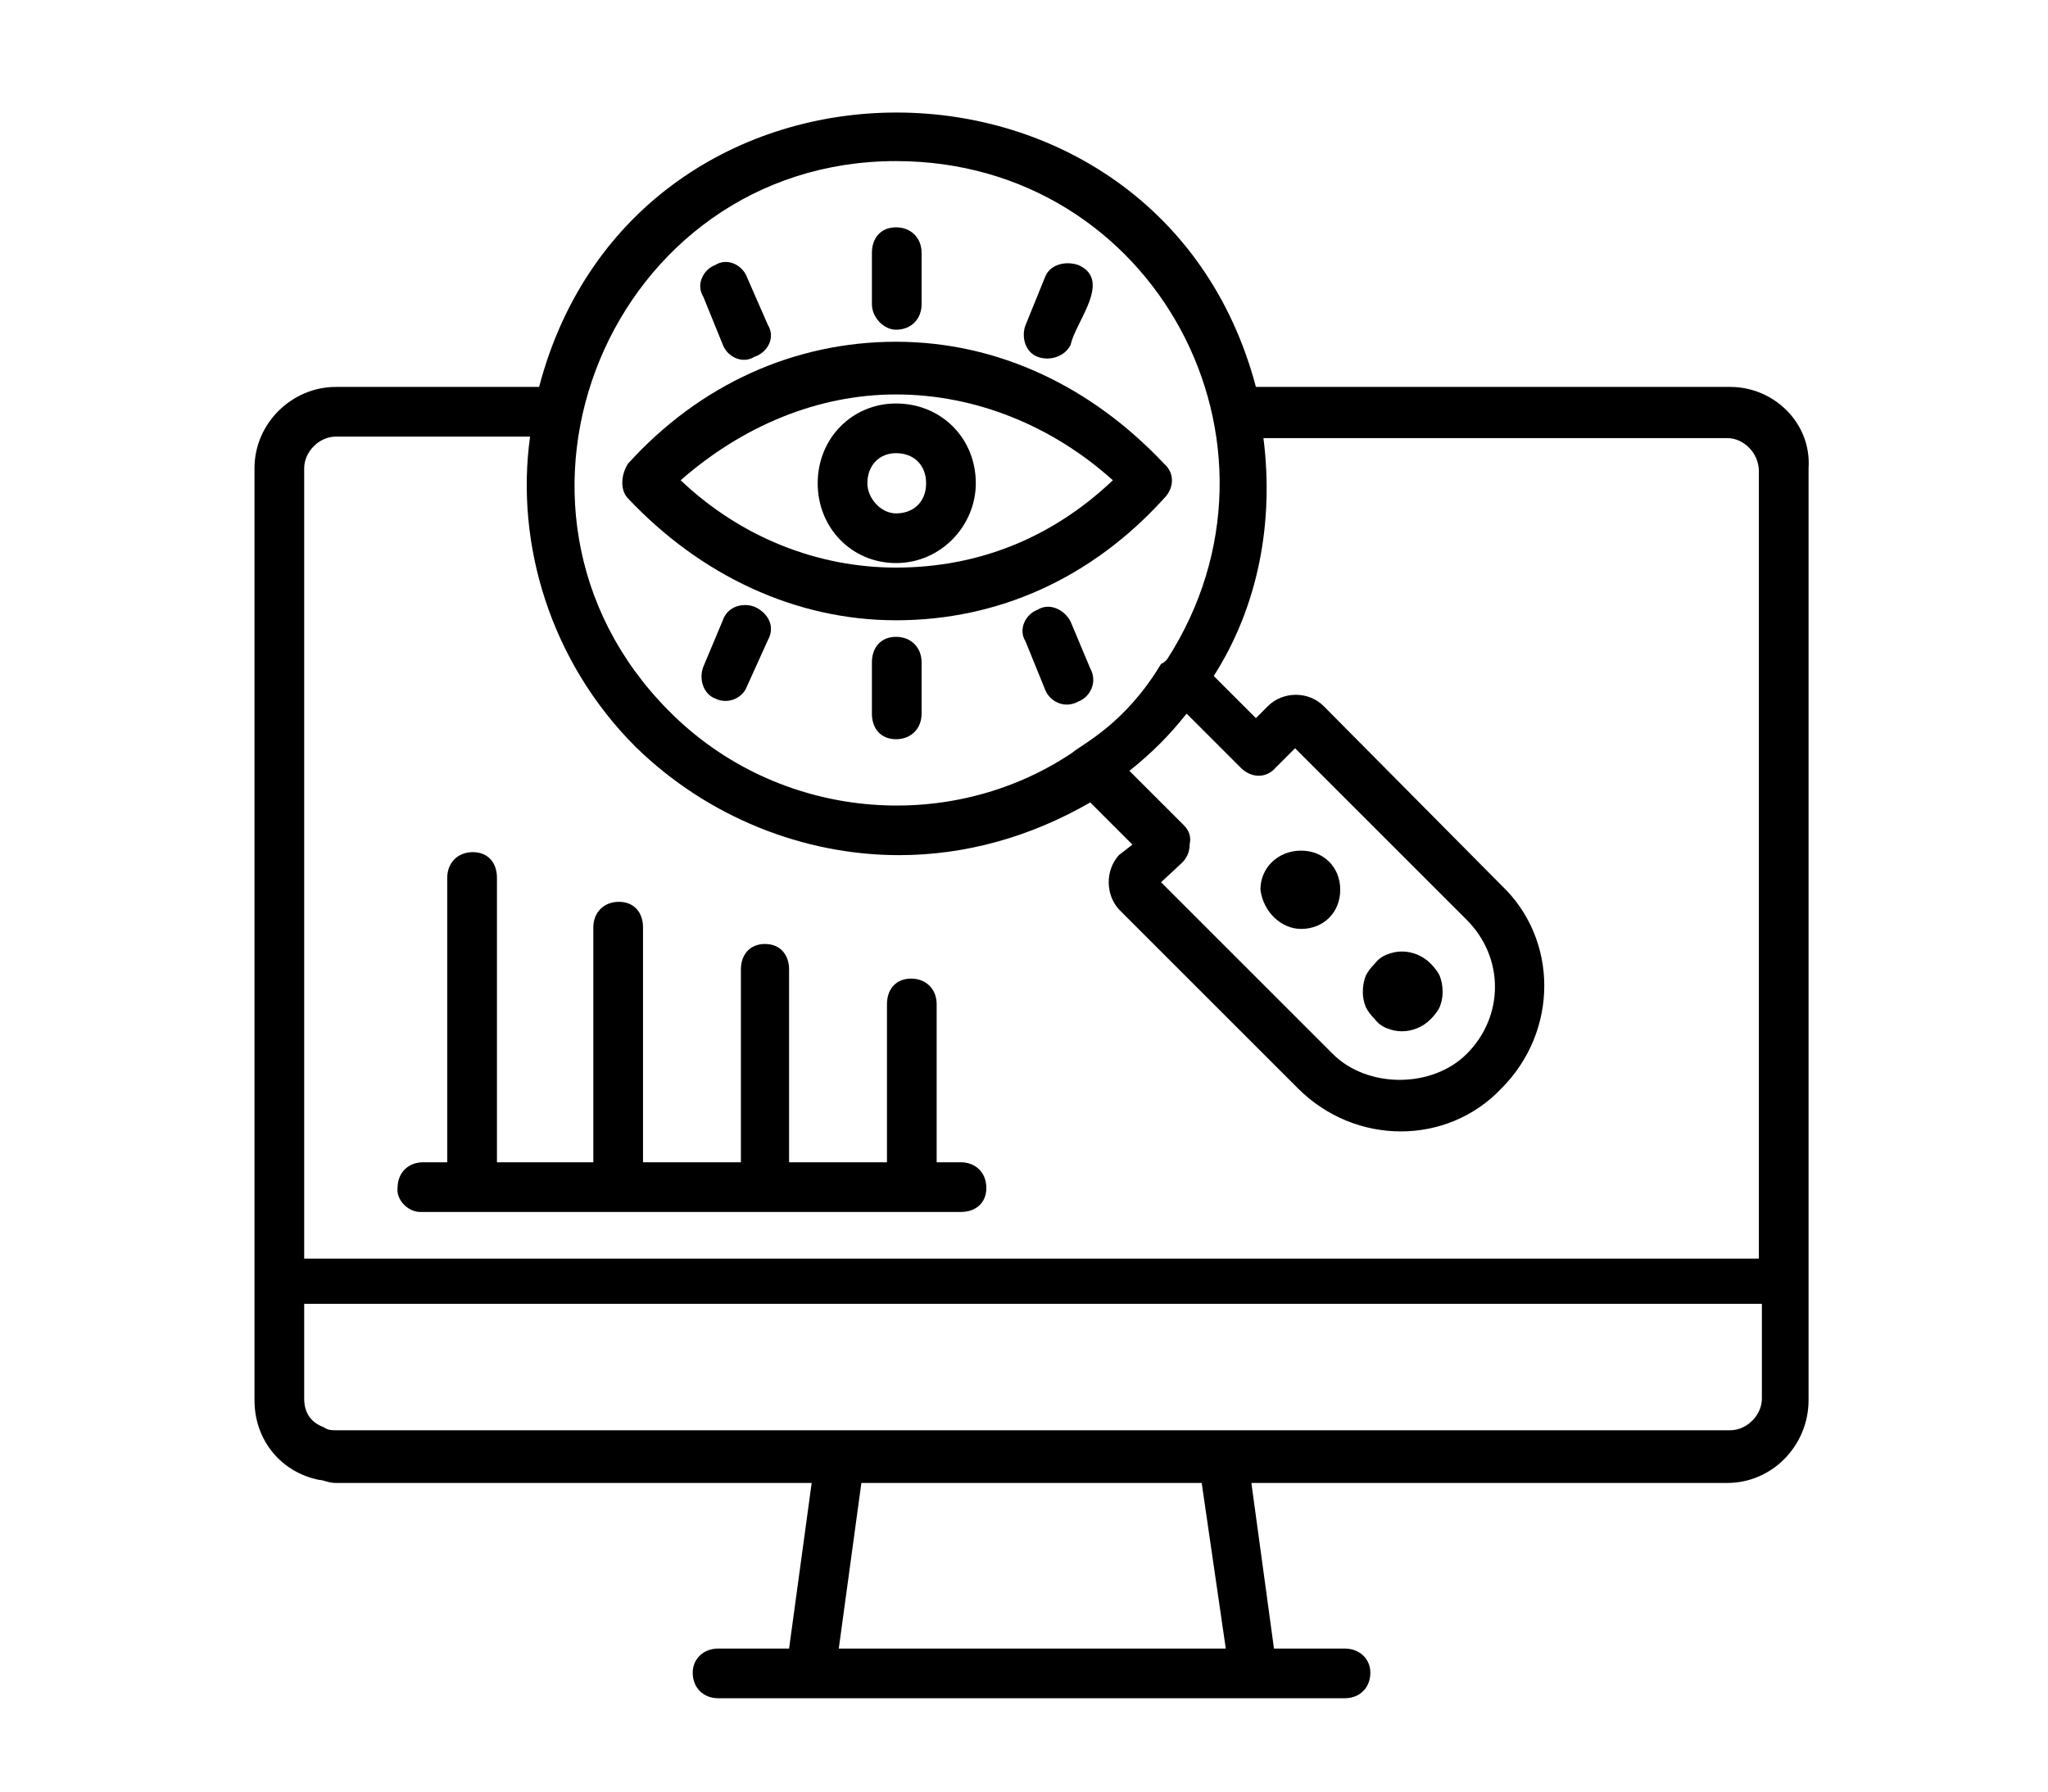 <svg version="1.2" xmlns="http://www.w3.org/2000/svg" viewBox="0 0 136 119" width="136" height="119"><defs><clipPath clipPathUnits="userSpaceOnUse" id="cp1"><path d="m16.88 7h103.41v105.88h-103.41z"/></clipPath></defs><style></style><g clip-path="url(#cp1)"><path fill-rule="evenodd" d="m120.1 31.1v61.9c0 3-2.4 5.5-5.4 5.5h-31.6l1.5 11h4.7c1 0 1.7 0.7 1.7 1.6 0 1-0.7 1.7-1.7 1.7h-41.6c-1 0-1.7-0.7-1.7-1.7 0-0.9 0.7-1.6 1.7-1.6h4.7l1.5-11h-31.6c-0.5 0-0.8-0.2-1.1-0.2-2.5-0.5-4.3-2.6-4.3-5.3v-61.9c0-3 2.5-5.4 5.4-5.4h13.5c6.4-24.4 41.2-24.2 47.6 0h31.5c2.9 0 5.4 2.4 5.2 5.4zm-98.6 63.7c0.3 0.2 0.5 0.2 0.8 0.2 0.2 0 58.8 0 59 0 0.1 0 33.4 0 33.6 0 1.1 0 2.1-1 2.1-2.1v-6.3h-96.8v6.3c0 1 0.5 1.6 1.3 1.9zm22.9-47.6c7.2 7.3 18.6 8.3 26.8 2.8 0.7-0.6 3.5-1.9 5.9-5.9 0.2-0.1 0.2-0.1 0.4-0.3 9.2-14.3-0.8-33.1-18-33.1-18.9 0-28.5 23-15.1 36.5zm-24.2-16.1v52.5h96.6v-52.3c0-1.2-1-2.2-2.1-2.2h-30.8c0.7 5.5-0.3 11.1-3.3 15.8l2.8 2.8 0.8-0.8c1-1 2.7-1 3.7 0l11.8 11.9c3.8 3.6 3.8 9.7 0 13.5-3.6 3.8-9.7 3.8-13.5 0l-11.9-11.9c-0.9-1-0.9-2.6 0-3.6l0.9-0.7-2.8-2.8c-4 2.3-8.3 3.5-12.7 3.5-6.3 0-12.7-2.5-17.5-7.2-5.6-5.6-8-13.4-7-20.6h-12.9c-1.1 0-2.1 1-2.1 2.1zm58.8 25c0 0.5-0.2 0.9-0.5 1.2l-1.4 1.3 11.4 11.4c2.3 2.3 6.6 2.3 8.9 0 2.5-2.5 2.5-6.4 0-8.9l-11.4-11.4-1.3 1.3c-0.6 0.7-1.6 0.7-2.3 0l-3.6-3.6c-1.2 1.5-2.3 2.6-3.8 3.8l3.6 3.6c0.4 0.4 0.5 0.8 0.4 1.3zm0.8 42.4h-22.6l-1.5 11h25.7z"/></g><path fill-rule="evenodd" d="m41.7 30.8c4.8-5.3 11.1-8.1 17.8-8.1 6.8 0 13 3 17.8 8.1 0.7 0.6 0.7 1.6 0 2.3-4.8 5.3-11 8.1-17.8 8.1-6.7 0-13-3-17.8-8.1-0.5-0.5-0.5-1.5 0-2.3zm3.5 1.1c4 3.8 9.1 5.8 14.3 5.8 5.5 0 10.4-2 14.4-5.8-4-3.6-9.1-5.7-14.4-5.7-5.2 0-10.2 2.1-14.3 5.7z"/><path  d="m48 22.9c0.3 0.8 1.3 1.3 2.1 0.8 0.9-0.3 1.4-1.3 0.9-2.1l-1.4-3.2c-0.3-0.8-1.3-1.3-2.1-0.8-0.8 0.3-1.3 1.3-0.8 2.1z"/><path  d="m59.5 21.9c1 0 1.7-0.7 1.7-1.7v-3.4c0-1-0.7-1.7-1.7-1.7-1 0-1.6 0.7-1.6 1.7v3.4c0 0.9 0.8 1.7 1.6 1.7z"/><path  d="m68.9 23.7c0.8 0.3 1.8 0 2.2-0.8 0.3-1.5 2.8-4.3 0.5-5.3-0.9-0.3-1.9 0-2.2 0.8l-1.3 3.2c-0.3 0.8 0 1.8 0.8 2.1z"/><path  d="m71.1 41.3c-0.4-0.8-1.4-1.3-2.2-0.8-0.8 0.3-1.3 1.3-0.8 2.1l1.3 3.2c0.3 0.8 1.3 1.3 2.2 0.8 0.8-0.3 1.3-1.3 0.8-2.2z"/><path  d="m59.5 42.3c-1 0-1.6 0.7-1.6 1.7v3.4c0 1 0.6 1.7 1.6 1.7 1 0 1.7-0.7 1.7-1.7v-3.4c0-1-0.7-1.7-1.7-1.7z"/><path  d="m50.1 40.3c-0.8-0.3-1.8 0-2.1 0.9l-1.3 3.1c-0.3 0.8 0 1.8 0.8 2.1 0.8 0.4 1.8 0 2.1-0.8l1.4-3.1c0.5-0.9 0-1.8-0.9-2.2z"/><path fill-rule="evenodd" d="m59.5 37.4c-2.9 0-5.2-2.3-5.2-5.3 0-3 2.3-5.3 5.2-5.3 3 0 5.3 2.3 5.3 5.3 0 2.8-2.3 5.3-5.3 5.3zm0-3.3c1.2 0 2-0.8 2-2 0-1.2-0.8-2-2-2-1.1 0-1.9 0.8-1.9 2 0 1 0.9 2 1.9 2z"/><path  d="m27.9 80.5h35.9c1 0 1.7-0.6 1.7-1.6 0-1-0.7-1.7-1.7-1.7h-1.6v-10.5c0-1-0.7-1.7-1.7-1.7-1 0-1.6 0.7-1.6 1.7v10.5h-6.5v-12.8c0-1-0.6-1.7-1.6-1.7-1 0-1.6 0.7-1.6 1.7v12.8h-6.5v-15.6c0-1-0.6-1.7-1.6-1.7-1 0-1.7 0.7-1.7 1.7v15.6h-6.4v-18.9c0-1-0.6-1.7-1.6-1.7-1 0-1.7 0.7-1.7 1.7v18.9h-1.6c-1 0-1.7 0.7-1.7 1.7-0.1 0.8 0.7 1.6 1.5 1.6z"/><path  d="m95.8 65.9q0 0.5-0.2 1-0.2 0.4-0.6 0.8-0.4 0.4-0.9 0.6-0.5 0.2-1 0.2-0.5 0-1-0.2-0.5-0.2-0.8-0.6-0.4-0.4-0.6-0.8-0.2-0.5-0.2-1 0-0.6 0.2-1.1 0.2-0.4 0.6-0.8 0.3-0.4 0.8-0.6 0.5-0.2 1-0.2 0.5 0 1 0.2 0.5 0.2 0.9 0.6 0.4 0.4 0.6 0.8 0.2 0.5 0.2 1.1z"/><path  d="m86.4 61.7c1.5 0 2.6-1.1 2.6-2.6 0-1.5-1.1-2.6-2.6-2.6-1.5 0-2.7 1.1-2.7 2.6 0.2 1.5 1.4 2.6 2.7 2.6z"/></svg>